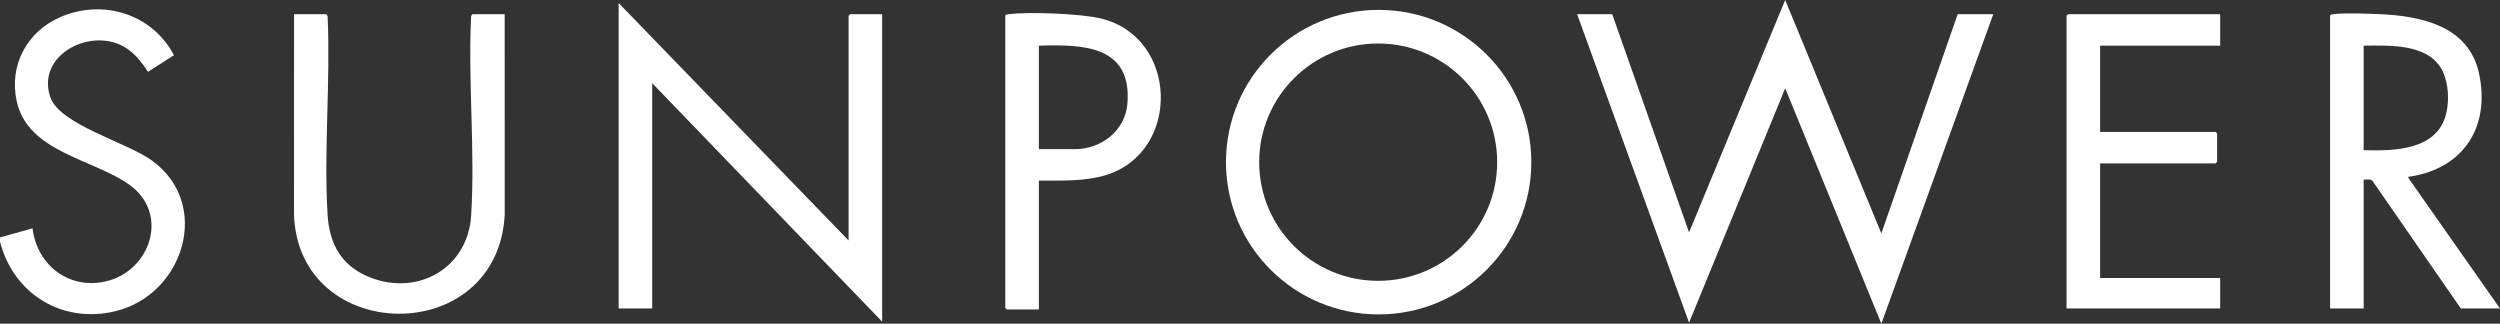 <?xml version="1.0" encoding="UTF-8"?>
<svg id="Layer_2" data-name="Layer 2" xmlns="http://www.w3.org/2000/svg" width="1934.56" height="250.48" viewBox="0 0 1934.56 250.48">
  <rect x="0" y="0" width="1934.56" height="250.48" fill="#333333" stroke="none"/>
  <defs>
    <style>
      .cls-1 {
        fill: #fff;
      }
    </style>
  </defs>
  <g id="Layer_1-2" data-name="Layer 1">
    <g id="oJgFAl.tif">
      <g>
        <path class="cls-1" d="M0,183.74l25.19-7.07c3.28,27.94,27.51,47.36,55.93,41.25,35.11-7.55,50.52-52.32,19.12-74.87-27.98-20.09-78.46-25.09-87.26-64.53C6.78,50.72,20.81,24.4,46.71,13.21c33.1-14.31,71.12-2.37,87.92,29.53l-20.08,12.82c-8.51-13.02-18.11-22.92-34.6-24.17-24.41-1.85-50.11,17.73-40.95,43.98,7.34,21.05,59.01,34.69,78.57,48.85,46.63,33.74,24.59,103.49-27.8,116.47-41.36,10.25-79.45-13.12-89.77-53.79v-3.14Z"/>
        <path class="cls-1" d="M1803.07,12.17c.32-1.02,1.79-1.11,2.72-1.22,9.18-1.07,25.83-.4,35.5,0,32.36,1.36,69.1,9.24,77,45.7,8.94,41.27-11.67,73.58-53.41,79.99-1.05.16-1.4-.52-1.17,1.15l70.85,100.92h-30.31l-68.51-98.93c-1.78-1.51-4.47-.59-6.69-.79v99.72h-25.98V12.17ZM1829.05,116.21c24.62.74,58.17-.06,64.21-29.8,1.95-9.57,1.33-21.43-2.66-30.41-9.98-22.46-40.92-20.84-61.55-20.67v80.88Z"/>
        <path class="cls-1" d="M390.53,10.99l.03,155.11c-5.48,103.6-159.71,100.85-163.05,0l.03-155.11h24.8c.65,0,1.39,1.9,1.22,2.71,2.19,50.02-3.05,102.69-.07,152.41,1.4,23.37,11.27,40.38,33.68,48.86,37.01,14,74.84-7.89,77.4-48.07,3.17-49.83-2.41-103.01-.07-153.19-.17-.8.57-2.71,1.22-2.71h24.8Z"/>
        <path class="cls-1" d="M1718.03,10.99v24.34h-92.91v66.74h89.37c.08,0,1.18,1.09,1.18,1.18v21.99c0,.08-1.1,1.18-1.18,1.18h-89.37v88.73h92.91v23.56h-118.89V12.17c0-.08,1.1-1.18,1.18-1.18h117.71Z"/>
        <g>
          <path class="cls-1" d="M656.66,186.1V12.17c0-.08,1.1-1.18,1.18-1.18h24.8v237.92l-177.94-184.53v174.32h-25.98V2.35l177.94,183.74Z"/>
          <g>
            <polygon class="cls-1" points="1247.58 10.99 1307.04 179.81 1381.43 0 1455.83 180.6 1514.89 10.99 1542.45 10.99 1455.83 250.48 1381.44 68.3 1307.04 249.7 1220.42 10.99 1247.58 10.99"/>
            <path class="cls-1" d="M803.9,139.77v99.72h-24.8c-.08,0-1.18-1.09-1.18-1.18V12.17c0-.86,1.92-1.12,2.72-1.22,16.25-1.9,55.67-.45,71.46,3.41,59.94,14.64,61.84,103.12,3.78,121.1-16.48,5.1-34.89,4.18-51.97,4.31ZM803.9,115.42h27.95c20.4,0,38.79-14.33,40.54-34.95,3.82-45.08-33.87-46.24-68.49-45.14v80.09Z"/>
          </g>
        </g>
        <path class="cls-1" d="M1184.97,125.47c0,65.07-52.89,117.82-118.14,117.82s-118.14-52.75-118.14-117.82,52.89-117.82,118.14-117.82,118.14,52.75,118.14,117.82ZM1158.55,125.49c0-50.72-41.23-91.83-92.08-91.83s-92.08,41.11-92.08,91.83,41.23,91.83,92.08,91.83,92.08-41.11,92.08-91.83Z"/>
      </g>
    </g>
  </g>
</svg>